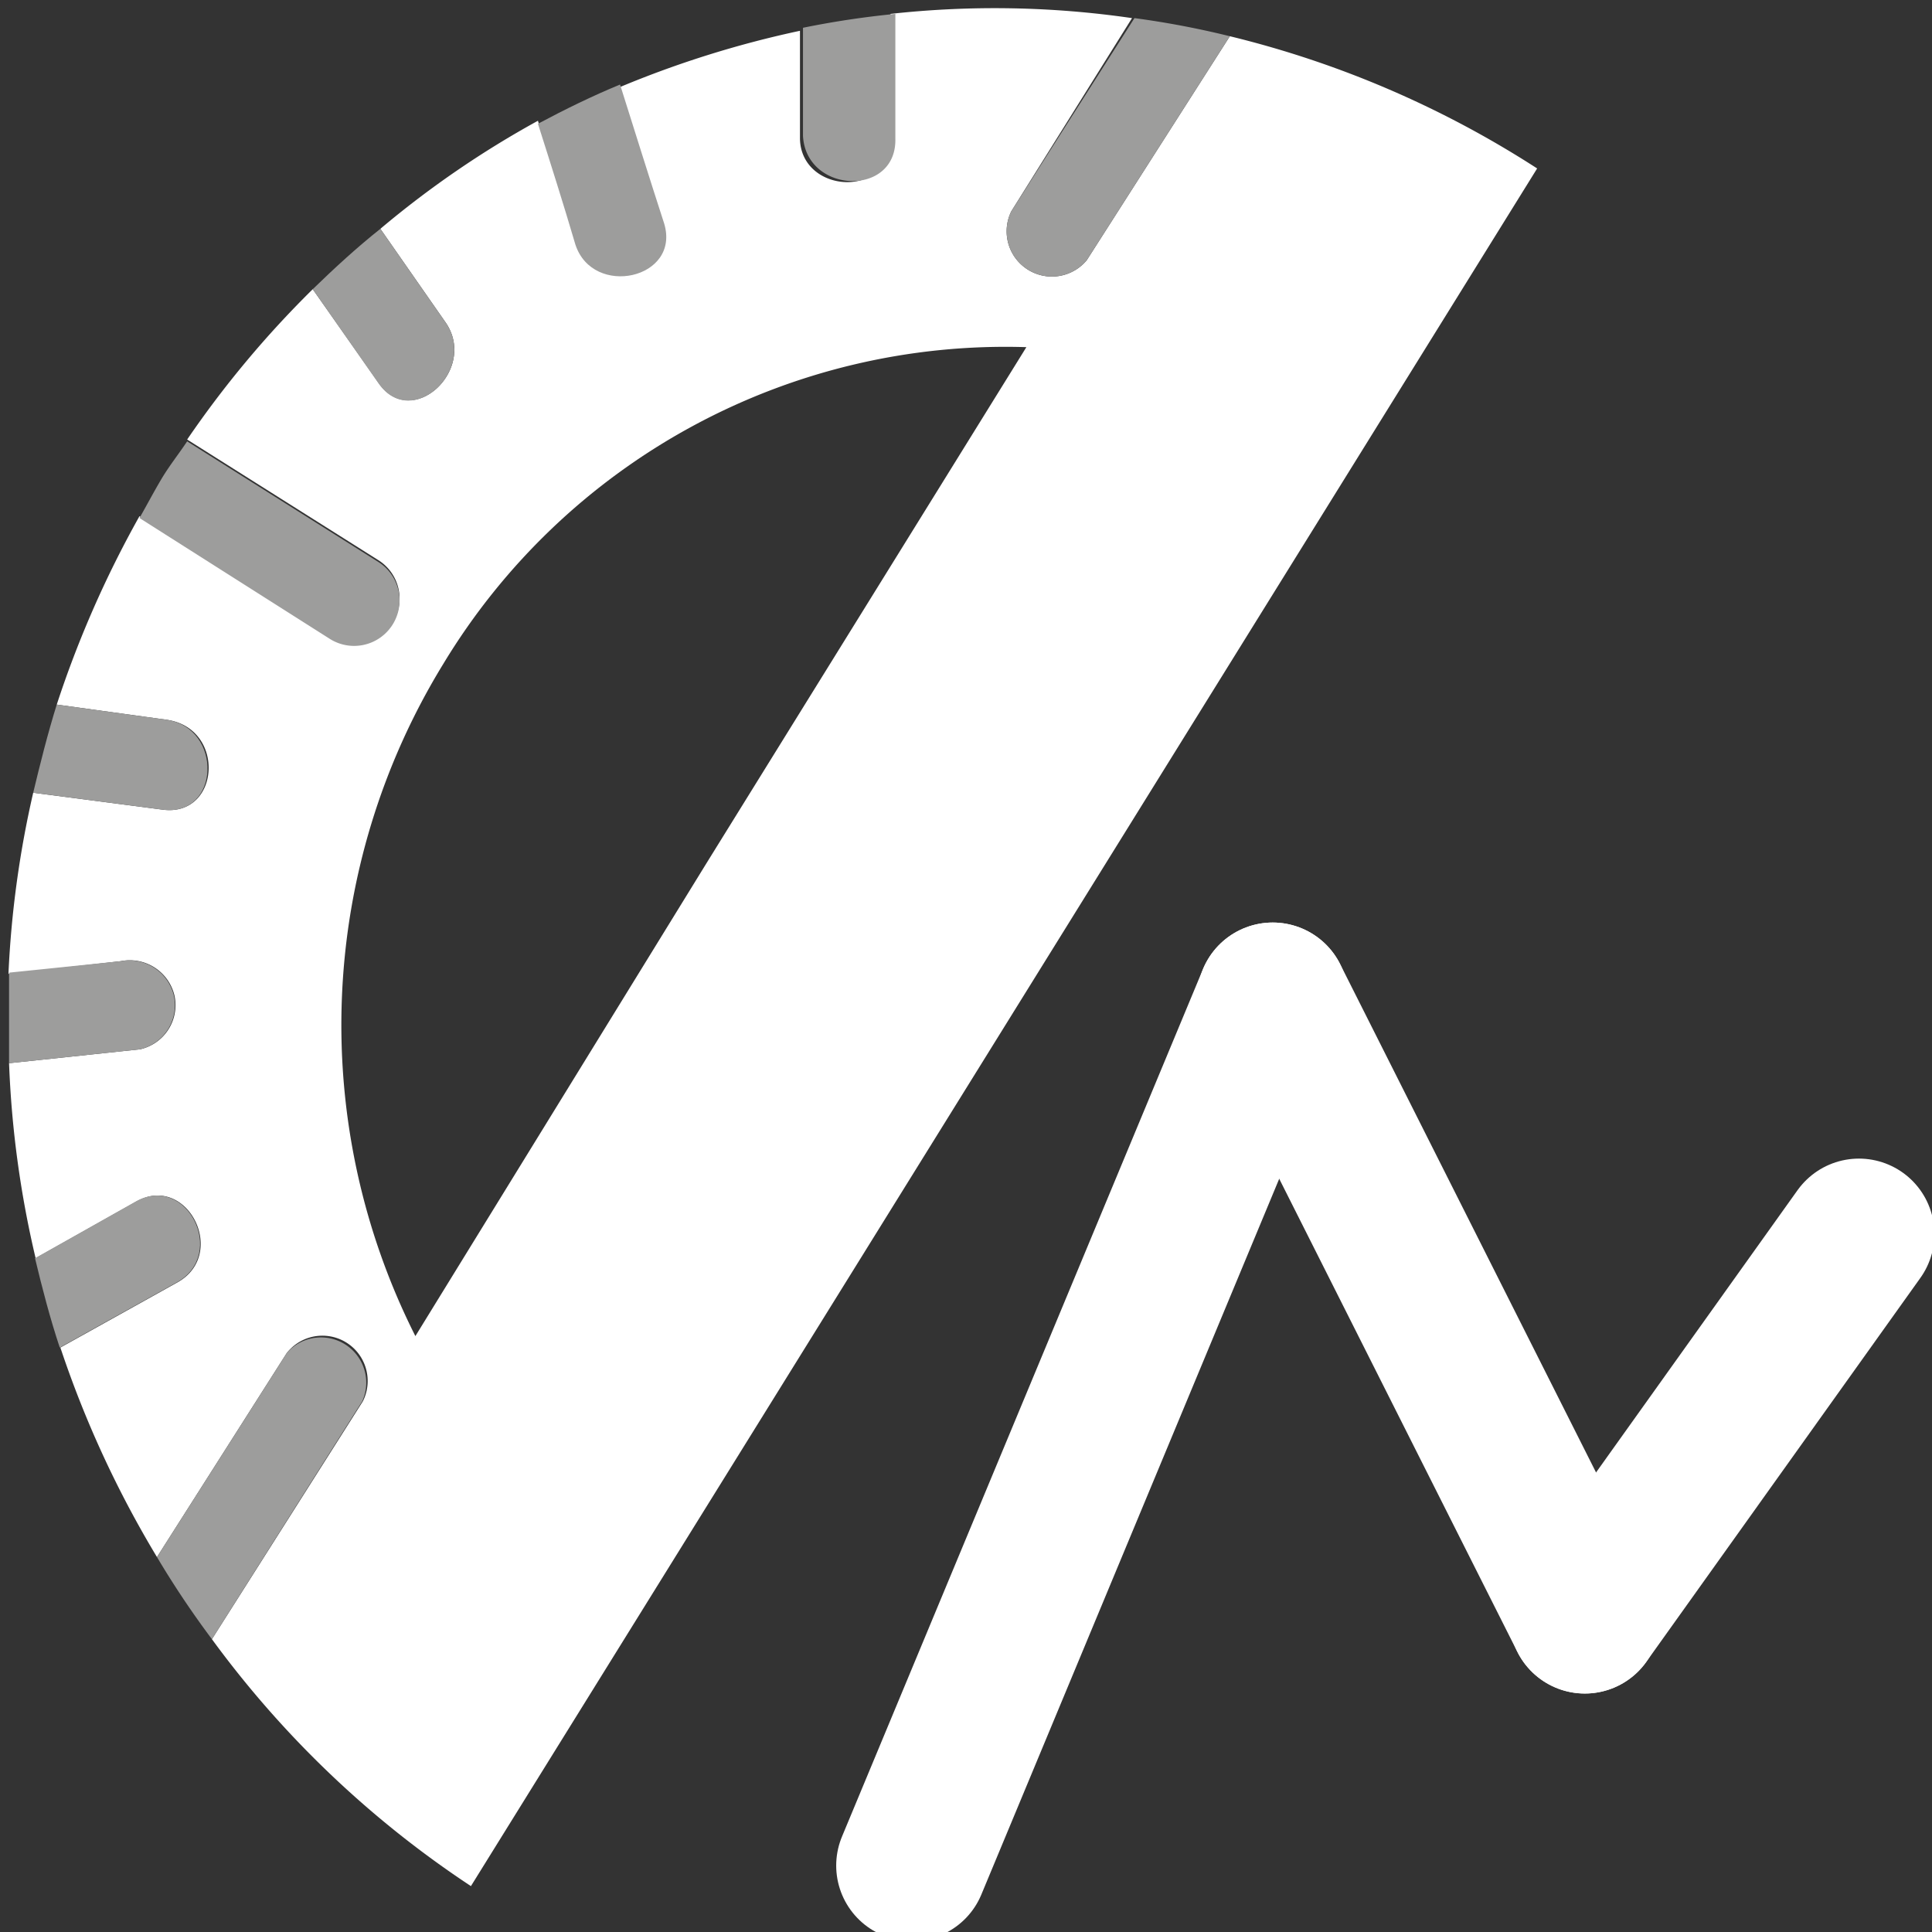 <svg id="Calque_1" data-name="Calque 1" xmlns="http://www.w3.org/2000/svg" viewBox="0 0 32 32"><rect x="0" y="0" width="32" height="32" fill="#333333" stroke="none"/><defs><style>.cls-1,.cls-2{fill:none;}.cls-1{stroke:#fff;stroke-linecap:round;stroke-miterlimit:10;stroke-width:2.5px;}.cls-3{fill:#fff;}.cls-4{fill:#9d9d9c;}</style></defs><title>MeasureAnglesBetweenLinesPlan de travail 1</title><g id="poly"><line class="cls-1" x1="15.1" y1="30.9" x2="21.08" y2="16.53"/><line class="cls-1" x1="26.25" y1="26.8" x2="21.08" y2="16.53"/><line class="cls-1" x1="30.79" y1="20.44" x2="26.25" y2="26.8"/></g><g id="mesure"><path class="cls-2" d="M7.34,11a11.44,11.44,0,0,0-.46,11.18l4.85-7.83L17,5.75A10.88,10.88,0,0,0,7.34,11Z"/><polygon class="cls-2" points="11.75 14.3 17.06 5.75 17.05 5.75 11.75 14.3"/><path class="cls-3" d="M16.75,3.5l2-3.2a15.77,15.77,0,0,0-4-.07c0,.69,0,1.38,0,2.07,0,1-1.48.91-1.5,0l0-1.79a16.87,16.87,0,0,0-3,.94c.24.76.48,1.53.73,2.3S9.82,4.94,9.53,4c-.2-.66-.41-1.32-.62-2A16,16,0,0,0,6.3,3.79L7.38,5.34c.54.78-.56,1.8-1.11,1L5.18,4.79A16.75,16.75,0,0,0,3.1,7.28l3.17,2a.75.75,0,0,1-.81,1.27l-3.15-2A17.51,17.51,0,0,0,.94,11.67l1.81.25c1,.13.9,1.62-.06,1.49L.55,13.13a16.69,16.69,0,0,0-.41,3L2,15.92a.76.76,0,0,1,.89.57.75.75,0,0,1-.57.89l-2.17.23a16.74,16.74,0,0,0,.44,3.23l1.67-.94c.84-.47,1.52.87.68,1.34L1,22.32A17.34,17.34,0,0,0,2.6,25.79l2.15-3.38a.75.75,0,0,1,1.26.8l-2.5,3.94A16.74,16.74,0,0,0,7.8,31.24L25.46,2.79A16.6,16.6,0,0,0,20.37.6L18,4.31A.75.75,0,0,1,16.75,3.5ZM6.88,22.13A11.44,11.44,0,0,1,7.34,11,10.88,10.88,0,0,1,17,5.75l-5.3,8.55Zm4.87-7.83,5.3-8.55h0Z"/><path class="cls-4" d="M7.38,5.34,6.3,3.79c-.39.31-.76.65-1.12,1L6.27,6.35C6.82,7.14,7.92,6.12,7.38,5.34Z"/><path class="cls-4" d="M6.27,9.31l-3.17-2c-.14.21-.3.41-.43.63s-.24.43-.36.64l3.15,2A.75.75,0,0,0,6.27,9.31Z"/><path class="cls-4" d="M2.75,11.92.94,11.67c-.15.48-.28,1-.39,1.46l2.14.28C3.65,13.54,3.7,12.05,2.75,11.92Z"/><path class="cls-4" d="M2.25,19.9l-1.67.94c.12.5.25,1,.41,1.48l1.94-1.08C3.77,20.77,3.09,19.43,2.25,19.9Z"/><path class="cls-4" d="M4.75,22.41,2.6,25.79a15.34,15.34,0,0,0,.91,1.36L6,23.21A.75.75,0,0,0,4.75,22.41Z"/><path class="cls-4" d="M16.75,3.5A.75.75,0,0,0,18,4.31L20.37.6A14.64,14.64,0,0,0,18.79.3Z"/><path class="cls-4" d="M11,3.7c-.25-.77-.49-1.54-.73-2.3-.46.19-.91.41-1.36.65.21.66.42,1.32.62,2C9.82,4.94,11.28,4.62,11,3.7Z"/><path class="cls-4" d="M2.88,16.49A.76.76,0,0,0,2,15.92l-1.85.19q0,.75,0,1.5l2.17-.23A.75.75,0,0,0,2.88,16.49Z"/><path class="cls-4" d="M14.83,2.3c0-.69,0-1.38,0-2.07A14.88,14.88,0,0,0,13.3.46l0,1.79C13.35,3.21,14.85,3.27,14.83,2.3Z"/></g></svg>